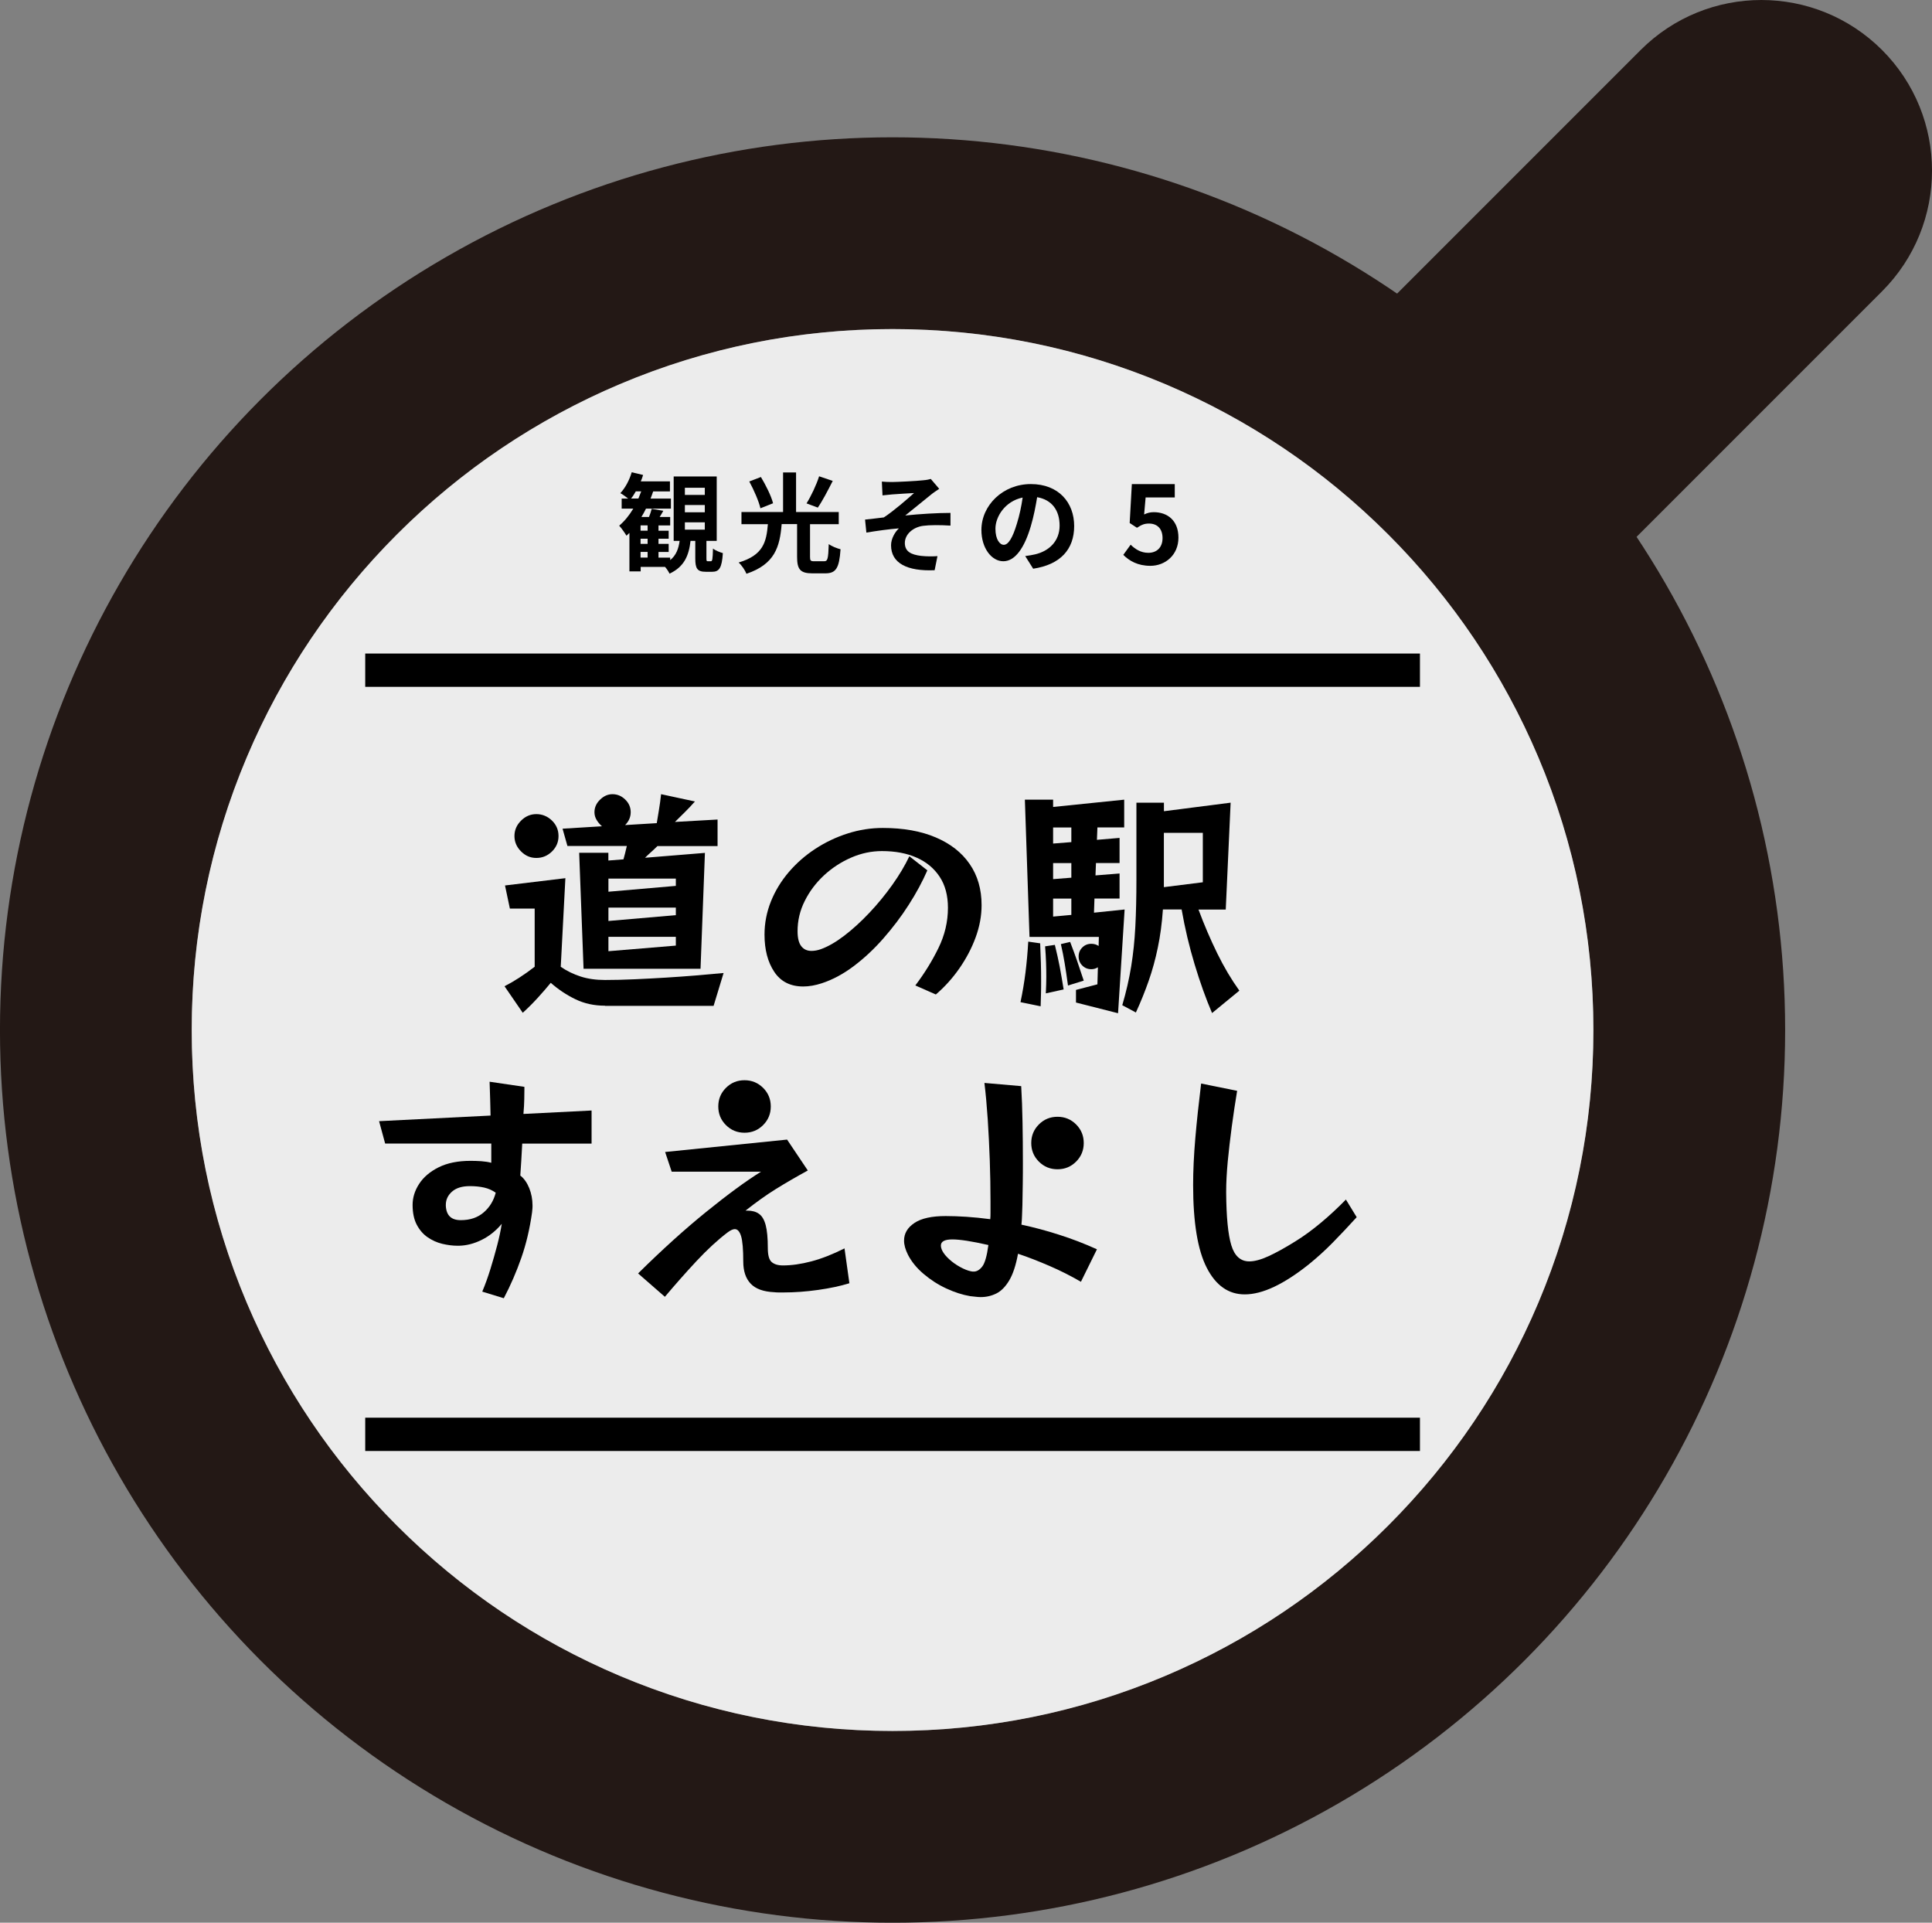 <?xml version="1.0" encoding="UTF-8"?>
<svg id="_レイヤー_2" data-name="レイヤー 2" xmlns="http://www.w3.org/2000/svg" width="320.94" height="319.35" viewBox="0 0 320.94 319.35">
  <rect x="0" y="0" width="320.94" height="319.35" fill="#808080" stroke="none"/>
  <defs>
    <style>
      .cls-1 {
        fill: #fff;
        opacity: .85;
      }

      .cls-1, .cls-2, .cls-3 {
        stroke-width: 0px;
      }

      .cls-2 {
        fill: #231815;
      }

      .cls-4 {
        fill: none;
        stroke: #231815;
        stroke-miterlimit: 10;
        stroke-width: 31.85px;
      }
    </style>
  </defs>
  <g id="_レイヤー_1-2" data-name="レイヤー 1">
    <g>
      <circle class="cls-4" cx="148.27" cy="171.08" r="132.35"/>
      <path class="cls-2" d="M292.59,0c-7.25,0-14.51,2.77-20.04,8.3l-55.53,55.53,40.09,40.09,55.53-55.53c11.07-11.07,11.07-29.02,0-40.09C307.1,2.77,299.85,0,292.59,0Z"/>
      <path class="cls-1" d="M148.27,287.5c-15.72,0-30.97-3.08-45.31-9.14-13.86-5.86-26.31-14.26-37.01-24.96-10.7-10.7-19.09-23.15-24.96-37.01-6.07-14.34-9.14-29.59-9.14-45.31s3.08-30.97,9.14-45.31c5.86-13.86,14.26-26.31,24.96-37.01,10.7-10.7,23.15-19.09,37.01-24.96,14.34-6.07,29.59-9.14,45.31-9.14,15.72,0,30.97,3.08,45.31,9.14,13.86,5.86,26.31,14.26,37.01,24.96,10.7,10.7,19.09,23.15,24.96,37.01,6.07,14.34,9.14,29.59,9.14,45.31s-3.08,30.97-9.14,45.31c-5.86,13.86-14.26,26.31-24.96,37.01-10.7,10.7-23.15,19.09-37.01,24.96-14.34,6.07-29.59,9.14-45.31,9.14Z"/>
    </g>
    <g>
      <path class="cls-3" d="M100.5,167.04c-1.81,0-3.44-.36-4.91-1.07-1.47-.71-2.84-1.62-4.1-2.73-.59.73-1.3,1.54-2.12,2.45-.82.9-1.67,1.75-2.53,2.53l-3.03-4.41c1.59-.81,3.26-1.89,5.01-3.24v-9.66h-4.12l-.81-3.84,10.03-1.21-.77,14.72c1.02.7,2.13,1.24,3.32,1.62,1.19.38,2.53.57,4.04.57s3.15-.04,4.93-.12c1.78-.08,3.53-.17,5.26-.28,1.72-.11,3.31-.22,4.75-.34,1.44-.12,3.03-.26,4.75-.42l-1.66,5.46h-18.03ZM92.78,138.86c0,1-.36,1.85-1.09,2.57-.73.71-1.59,1.07-2.59,1.07s-1.82-.36-2.55-1.09c-.73-.73-1.09-1.58-1.09-2.55s.36-1.82,1.09-2.55c.73-.73,1.58-1.09,2.55-1.09s1.86.36,2.59,1.07c.73.71,1.09,1.57,1.09,2.57ZM96.94,160.89l-.73-19.25h4.85v1.29l2.51-.2c.08-.27.17-.59.26-.97.09-.38.2-.79.3-1.25h-9.87l-.81-2.87,6.55-.4c-.35-.3-.65-.65-.89-1.05-.24-.4-.36-.83-.36-1.29,0-.78.31-1.48.93-2.08.62-.61,1.31-.91,2.06-.91.81,0,1.52.3,2.12.89.61.59.91,1.29.91,2.1s-.31,1.52-.93,2.14l5.26-.32c.08-.48.2-1.17.34-2.06.15-.89.28-1.81.38-2.75l5.62,1.21c-.57.65-1.15,1.26-1.74,1.84s-1.12,1.1-1.58,1.56l7.08-.4v4.41h-9.99c-.35.35-.71.69-1.07,1.01-.36.32-.69.63-.99.93l9.95-.81-.73,19.25h-19.45ZM112.27,145.93h-11.2v2.18l11.2-.97v-1.21ZM112.27,150.75h-11.2v2.22l11.2-.97v-1.25ZM112.27,155.6h-11.2v2.39l11.2-.93v-1.46Z"/>
      <path class="cls-3" d="M152.05,163.68c1.51-1.99,2.79-4.06,3.84-6.21,1.05-2.14,1.58-4.37,1.58-6.69,0-2.05-.46-3.77-1.38-5.16-.92-1.39-2.19-2.45-3.82-3.17-1.63-.73-3.55-1.09-5.76-1.09-1.75,0-3.46.36-5.13,1.09-1.67.73-3.17,1.71-4.51,2.95-1.33,1.24-2.4,2.66-3.19,4.25-.8,1.59-1.19,3.26-1.19,5.01,0,1.13.2,1.96.61,2.49s.97.79,1.7.79c.49,0,1-.09,1.54-.28,1.21-.43,2.51-1.18,3.9-2.24,1.39-1.06,2.78-2.33,4.17-3.8,1.39-1.47,2.66-3.02,3.82-4.65,1.16-1.63,2.1-3.21,2.83-4.75l2.99,2.34c-.81,1.86-1.84,3.77-3.09,5.72-1.25,1.96-2.66,3.81-4.21,5.58s-3.19,3.3-4.93,4.61c-1.74,1.31-3.51,2.26-5.32,2.85-1.08.35-2.1.53-3.07.53-2.13,0-3.73-.81-4.81-2.43-1.08-1.62-1.62-3.68-1.62-6.19,0-1.91.36-3.75,1.07-5.52s1.71-3.39,2.97-4.87c1.27-1.48,2.74-2.77,4.41-3.86,1.67-1.09,3.46-1.94,5.38-2.55,1.91-.61,3.85-.91,5.82-.91,3.4,0,6.32.52,8.77,1.56,2.45,1.04,4.34,2.51,5.66,4.43,1.32,1.91,1.98,4.19,1.98,6.83,0,1.78-.33,3.56-.99,5.36s-1.56,3.5-2.69,5.13-2.44,3.08-3.92,4.35l-3.4-1.5Z"/>
      <path class="cls-3" d="M169.52,166.47c.35-1.67.63-3.32.83-4.93.2-1.62.36-3.33.46-5.14l1.98.28c.05,1.13.09,2.21.12,3.23.03,1.03.04,2.05.04,3.07,0,.67,0,1.35-.02,2.02-.01.67-.03,1.39-.06,2.14l-3.36-.69ZM178.74,166.52v-2.1l3.56-.93.08-2.83c-.35.22-.71.32-1.09.32-.59,0-1.09-.2-1.5-.61s-.61-.9-.61-1.5.2-1.09.61-1.5.9-.61,1.5-.61c.46,0,.86.12,1.21.36l.04-1.5h-11.52l-.77-22.8h4.69v1.21l11.81-1.21v4.61h-4.45l-.08,2.06,3.76-.32v4.17h-3.92l-.08,2.06,4-.32v4.16h-4.17l-.08,2.35,5.09-.53-1.09,17.23-7-1.78ZM173.73,164.98c.05-1,.08-1.91.08-2.75,0-.7-.01-1.47-.04-2.32-.03-.85-.08-1.76-.16-2.73l1.62-.24c.32,1.29.59,2.51.81,3.64.21,1.13.43,2.39.65,3.76l-2.95.65ZM177.97,137.44h-3.03v2.67l3.03-.24v-2.43ZM177.97,143.35h-3.03v2.67l3.03-.24v-2.43ZM177.97,149.25h-3.03v2.99l3.03-.28v-2.71ZM177.41,163.68c-.19-1.4-.37-2.63-.55-3.7-.18-1.06-.38-2.12-.63-3.17l1.54-.36c.43,1.11.81,2.15,1.15,3.13.34.98.71,2.08,1.11,3.3l-2.63.81ZM201.34,168.25c-1.03-2.4-1.99-5.09-2.89-8.07s-1.62-6.02-2.16-9.12h-3.11c-.16,2.29-.44,4.41-.85,6.35-.4,1.94-.91,3.78-1.52,5.52-.61,1.74-1.31,3.48-2.12,5.24l-2.26-1.21c.65-2.21,1.14-4.36,1.48-6.45.34-2.09.57-4.29.69-6.61.12-2.32.18-4.92.18-7.8v-12.78h4.57v1.42l11.08-1.42-.81,17.75h-4.53c.94,2.53,1.98,4.95,3.11,7.26s2.36,4.37,3.68,6.21l-4.53,3.72ZM199.81,138.33h-6.47v9.02l6.47-.81v-8.21Z"/>
      <path class="cls-3" d="M80.12,214.51c.49-1.16.94-2.41,1.35-3.74s.79-2.65,1.13-3.96c.34-1.31.59-2.49.75-3.54-.97,1.16-2.08,2.05-3.34,2.67-1.25.62-2.5.94-3.74.97h-.28c-.81,0-1.65-.11-2.53-.32-.88-.21-1.68-.58-2.43-1.09-.74-.51-1.34-1.21-1.8-2.08-.46-.88-.69-1.97-.69-3.29,0-1.21.36-2.38,1.09-3.5.73-1.12,1.81-2.04,3.24-2.75,1.43-.71,3.19-1.07,5.3-1.07.59,0,1.19.02,1.78.06.59.04,1.15.13,1.66.26v-3.19h-17.63l-1.01-3.72,18.52-.93c-.03-1.51-.08-3.38-.16-5.62l5.78.85v.45c0,.35,0,.88-.02,1.6-.01.71-.06,1.53-.14,2.45l11.32-.57v5.5h-11.52c-.05,1-.11,1.96-.16,2.87-.05.92-.11,1.72-.16,2.43.62.48,1.11,1.18,1.48,2.08.36.9.55,1.87.55,2.89,0,.19,0,.38-.02.57-.01.19-.03.39-.06.61-.38,2.7-.97,5.2-1.78,7.52-.81,2.32-1.78,4.56-2.91,6.71l-3.56-1.09ZM74.06,200.28c.08,1.59.9,2.38,2.47,2.38s2.8-.42,3.8-1.27c1-.85,1.67-1.95,2.02-3.29-.57-.4-1.21-.69-1.92-.85-.71-.16-1.5-.24-2.37-.24-1.29,0-2.28.3-2.97.91s-1.03,1.34-1.03,2.2v.16Z"/>
      <path class="cls-3" d="M141.1,213.14c-1.48.46-3.21.83-5.2,1.11-1.98.28-3.9.42-5.76.42h-.75c-.26,0-.51-.01-.75-.04-1.81-.08-3.12-.55-3.94-1.42-.82-.86-1.23-2.09-1.23-3.68,0-2.02-.12-3.42-.36-4.21-.24-.78-.59-1.17-1.05-1.17-.3,0-.69.18-1.17.53-1.64,1.24-3.38,2.84-5.2,4.79-1.82,1.95-3.56,3.93-5.24,5.92l-4.45-3.88c3.99-3.94,7.76-7.35,11.32-10.23,3.56-2.88,6.59-5.11,9.1-6.67h-14.84l-1.09-3.27,20.26-2.06,3.44,5.13c-1.97,1.08-3.74,2.11-5.32,3.09-1.58.98-3.25,2.18-5.03,3.58h.32c.78,0,1.42.17,1.92.53.5.35.87.97,1.11,1.86.24.89.36,2.17.36,3.84,0,1.16.21,1.93.63,2.3s1.04.57,1.88.57c1.43,0,3-.22,4.71-.67s3.55-1.17,5.52-2.16l.81,5.78ZM128.04,183.78c0,1.21-.42,2.24-1.27,3.09-.85.85-1.88,1.27-3.09,1.27s-2.24-.42-3.09-1.27c-.85-.85-1.27-1.88-1.27-3.09s.42-2.24,1.27-3.09c.85-.85,1.88-1.27,3.09-1.27s2.24.43,3.09,1.27c.85.85,1.27,1.88,1.27,3.09Z"/>
      <path class="cls-3" d="M179.55,212.89c-1.67-.97-3.41-1.85-5.22-2.63-1.81-.78-3.54-1.46-5.22-2.02-.35,1.91-.84,3.39-1.46,4.43-.62,1.04-1.33,1.76-2.12,2.16-.8.4-1.67.61-2.61.61-.27,0-.56-.02-.87-.06-.31-.04-.61-.07-.91-.1-1.27-.22-2.58-.64-3.94-1.27-1.36-.63-2.62-1.44-3.76-2.41-1.15-.97-2.02-2.04-2.61-3.19-.43-.86-.65-1.64-.65-2.35,0-1.19.57-2.16,1.72-2.93,1.15-.77,2.88-1.15,5.2-1.15,1.02,0,2.16.04,3.42.12,1.25.08,2.58.22,3.98.4.03-.32.04-.66.04-1.01v-1.98c0-2.18-.04-4.44-.12-6.77s-.2-4.61-.34-6.83c-.15-2.22-.33-4.24-.55-6.04l6.11.53c.11,1.83.18,3.84.22,6,.04,2.17.06,4.39.06,6.65,0,1.16,0,2.33-.02,3.52-.01,1.19-.03,2.37-.06,3.56-.03.59-.05,1.16-.06,1.7-.01.54-.05,1.07-.1,1.58,2.02.43,4.09.98,6.21,1.66,2.12.67,4.23,1.48,6.33,2.43l-2.67,5.42ZM164.18,206.79c-2.72-.62-4.72-.93-5.98-.93s-1.9.34-1.9,1.01c0,.27.08.57.24.89.24.46.63.93,1.17,1.42.54.49,1.14.91,1.8,1.27.66.36,1.26.6,1.8.71.11.03.26.04.45.04.51,0,.98-.28,1.42-.85.43-.57.77-1.75,1.01-3.56ZM180.03,189.85c0,1.21-.42,2.24-1.27,3.09-.85.85-1.88,1.27-3.09,1.27s-2.24-.42-3.09-1.27-1.27-1.88-1.27-3.09.42-2.24,1.27-3.09,1.88-1.27,3.09-1.27,2.24.42,3.09,1.27c.85.85,1.27,1.88,1.27,3.09Z"/>
      <path class="cls-3" d="M225.36,202.18c-1.35,1.48-2.66,2.88-3.94,4.18-1.28,1.31-2.61,2.51-3.98,3.62-2.05,1.64-3.97,2.89-5.76,3.74-1.79.85-3.43,1.27-4.91,1.27-2.7,0-4.8-1.48-6.31-4.43-1.51-2.95-2.26-7.53-2.26-13.73,0-2.35.12-4.93.36-7.74.24-2.82.57-5.86.97-9.12l5.98,1.21c-.32,1.94-.62,3.92-.89,5.94-.27,2.02-.49,3.96-.67,5.8-.17,1.85-.26,3.5-.26,4.95v.28c.03,3.99.31,6.88.85,8.67.54,1.79,1.54,2.69,2.99,2.69.86,0,1.92-.28,3.17-.85,1.25-.57,2.74-1.39,4.47-2.47,1.4-.86,2.82-1.9,4.27-3.11s2.82-2.49,4.14-3.84l1.78,2.91Z"/>
    </g>
    <g>
      <path class="cls-3" d="M118.08,93.22c.25,0,.31-.25.36-2.11.36.31,1.13.61,1.64.76-.16,2.47-.61,3.1-1.78,3.1h-1.04c-1.46,0-1.76-.56-1.76-2.23v-2.9h-.79c-.27,2.38-1.01,4.29-3.49,5.44-.14-.32-.43-.76-.74-1.12h-4.05v.74h-1.87v-6.39c-.16.16-.32.32-.49.47-.23-.41-.85-1.28-1.21-1.67.88-.74,1.67-1.71,2.34-2.83h-1.93v-1.67h1.08c-.4-.32-.95-.72-1.3-.9.83-.88,1.51-2.18,1.89-3.47l1.89.45c-.11.36-.23.72-.38,1.06h4.84v1.67h-2.79c-.13.4-.27.79-.43,1.19h3.38v1.67h-4.14c-.23.49-.49.94-.76,1.39h1.26c.18-.45.36-.97.45-1.35l1.93.32c-.2.36-.41.72-.61,1.03h1.75v1.4h-1.94v.88h1.69v1.33h-1.69v.85h1.69v1.35h-1.69v.94h1.94v.41c1.01-.81,1.39-1.91,1.57-3.19h-.99v-10.7h7.15v10.7h-1.71v2.86c0,.47.02.52.25.52h.49ZM106.05,82.8c.16-.38.32-.79.47-1.19h-.9c-.25.43-.5.85-.79,1.19h1.22ZM107.58,87.26h-1.17v.88h1.17v-.88ZM107.58,89.48h-1.17v.85h1.17v-.85ZM106.41,92.61h1.17v-.94h-1.17v.94ZM113.77,82.2h3.31v-1.19h-3.31v1.19ZM113.77,85.09h3.31v-1.21h-3.31v1.21ZM113.77,87.97h3.31v-1.21h-3.31v1.21Z"/>
      <path class="cls-3" d="M136.91,93.22c.58,0,.68-.4.76-2.85.47.36,1.4.72,1.96.86-.22,3.15-.76,4-2.54,4h-2.14c-2.03,0-2.54-.68-2.54-2.74v-5.44h-2.56c-.31,3.78-1.13,6.66-5.85,8.25-.23-.58-.81-1.44-1.3-1.87,4.12-1.22,4.61-3.44,4.86-6.37h-4.39v-2.02h6.91v-6.57h2.16v6.57h7.09v2.02h-4.77v5.42c0,.63.09.74.68.74h1.66ZM126.32,84.42c-.27-1.17-1.08-3.03-1.85-4.45l1.93-.74c.81,1.35,1.71,3.13,2.02,4.36l-2.09.83ZM138.33,79.88c-.81,1.6-1.71,3.33-2.48,4.43l-1.87-.7c.76-1.21,1.64-3.08,2.09-4.5l2.27.77Z"/>
      <path class="cls-3" d="M148.19,80.06c.76,0,4.11-.16,5.19-.29.58-.05.99-.14,1.24-.22l1.4,1.64c-.36.25-1.03.68-1.39.99-1.28,1.01-3.04,2.49-4.25,3.44,2.39-.25,5.33-.43,7.51-.43v2.11c-1.71-.11-3.49-.11-4.57.04-1.64.23-3.01,1.39-3.01,2.85s1.1,1.94,2.7,2.14c.99.11,2.05.09,2.72.04l-.47,2.34c-4.57.2-7.24-1.17-7.24-4.14,0-1.1.65-2.2,1.3-2.81-1.62.13-3.62.4-5.4.7l-.22-2.16c.95-.09,2.2-.25,3.12-.36,1.6-1.04,3.92-3.06,5.02-4.05-.72.05-2.92.16-3.64.23-.45.04-1.04.11-1.6.16l-.11-2.29c.56.05,1.08.07,1.69.07Z"/>
      <path class="cls-3" d="M170.31,92.36c.68-.09,1.19-.18,1.66-.29,2.29-.54,4.05-2.18,4.05-4.77s-1.33-4.3-3.73-4.72c-.25,1.51-.56,3.17-1.06,4.84-1.06,3.6-2.61,5.8-4.56,5.8s-3.64-2.18-3.64-5.19c0-4.11,3.58-7.63,8.21-7.63s7.2,3.08,7.2,6.97-2.3,6.41-6.81,7.09l-1.33-2.11ZM168.93,86.96c.41-1.31.74-2.84.95-4.32-2.95.61-4.52,3.21-4.52,5.17,0,1.8.72,2.68,1.39,2.68.74,0,1.46-1.12,2.18-3.53Z"/>
      <path class="cls-3" d="M186.6,92.16l1.22-1.69c.76.74,1.69,1.35,2.94,1.35,1.39,0,2.36-.88,2.36-2.45s-.9-2.41-2.25-2.41c-.79,0-1.22.2-2,.7l-1.21-.79.36-6.46h7.13v2.21h-4.84l-.25,2.83c.52-.25.99-.38,1.6-.38,2.23,0,4.1,1.33,4.1,4.23s-2.2,4.68-4.66,4.68c-2.11,0-3.51-.83-4.5-1.82Z"/>
    </g>
    <rect class="cls-3" x="60.67" y="108.55" width="175.21" height="5.53"/>
    <rect class="cls-3" x="60.67" y="235.47" width="175.21" height="5.53"/>
  </g>
</svg>